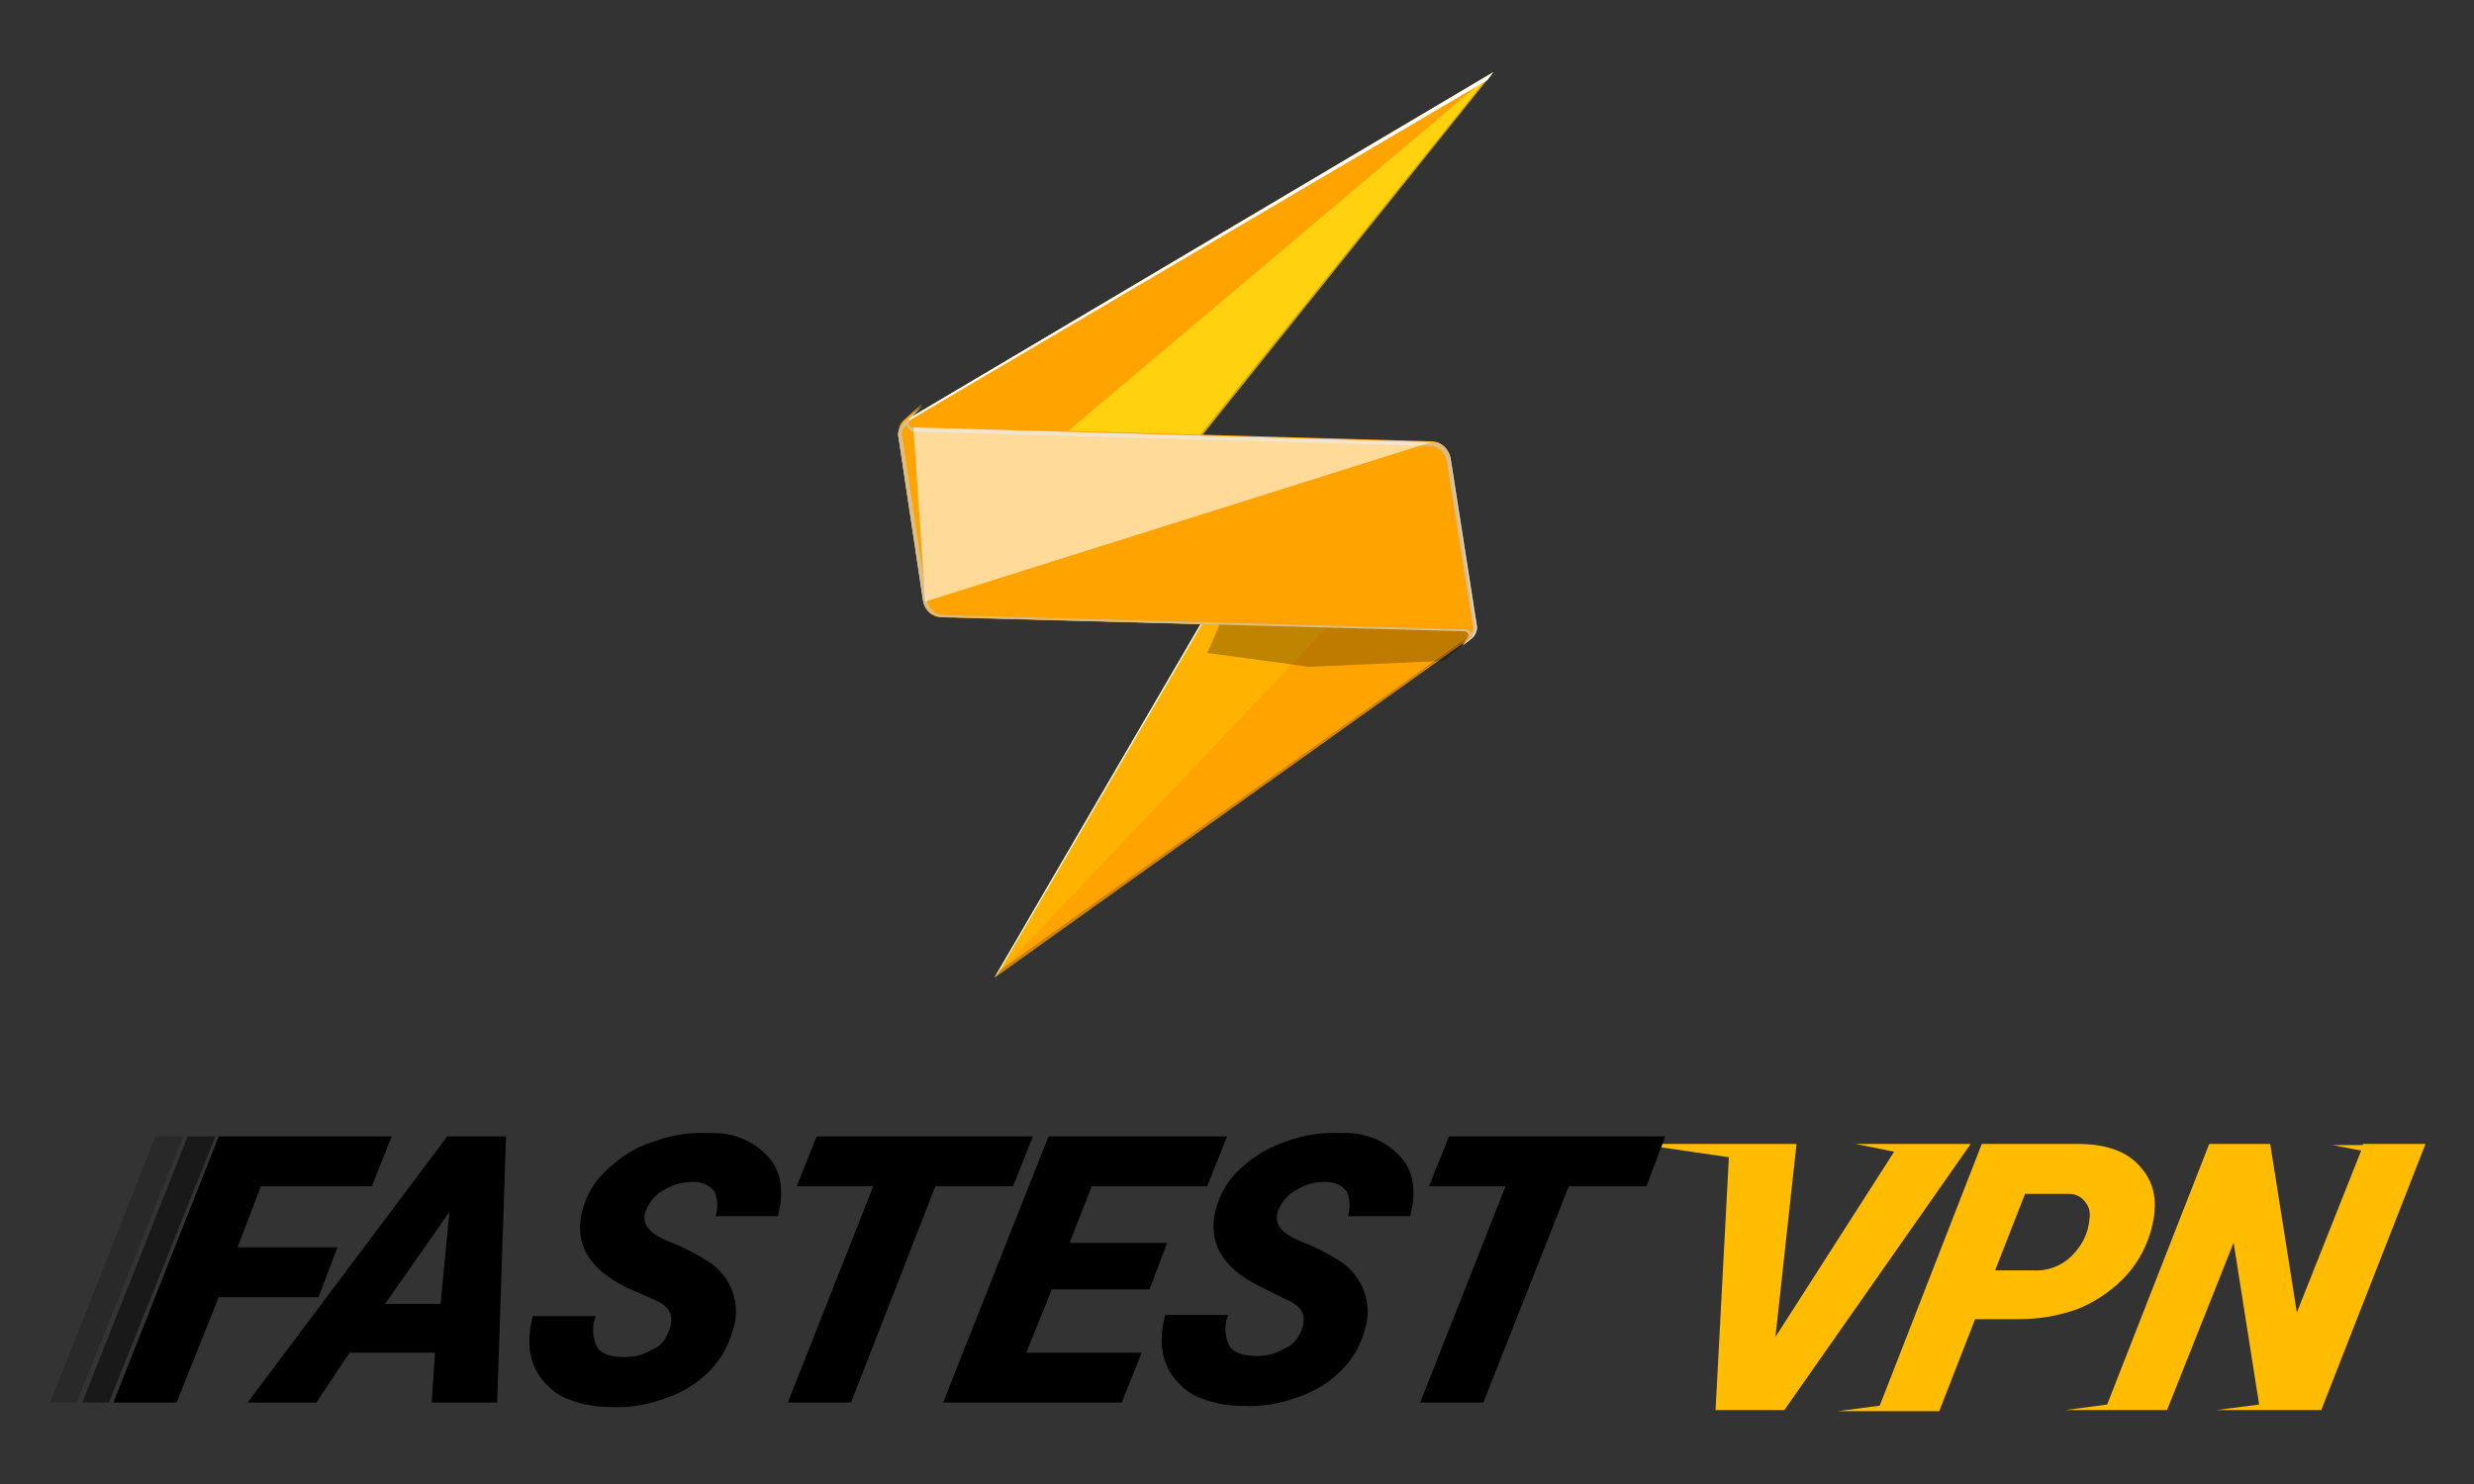 <?xml version="1.0" encoding="utf-8"?>
<!-- Generator: Adobe Illustrator 23.0.1, SVG Export Plug-In . SVG Version: 6.00 Build 0)  -->
<svg version="1.1"
	 id="svg6712" xmlns:cc="http://creativecommons.org/ns#" xmlns:dc="http://purl.org/dc/elements/1.1/" xmlns:inkscape="http://www.inkscape.org/namespaces/inkscape" xmlns:rdf="http://www.w3.org/1999/02/22-rdf-syntax-ns#" xmlns:sodipodi="http://sodipodi.sourceforge.net/DTD/sodipodi-0.dtd" xmlns:svg="http://www.w3.org/2000/svg"
	 xmlns="http://www.w3.org/2000/svg" xmlns:xlink="http://www.w3.org/1999/xlink" x="0px" y="0px" viewBox="0 0 250 150"
	 style="enable-background:new 0 0 250 150;" xml:space="preserve">
<rect x="0" y="0" width="250" height="150" fill="#333333" stroke="none"/>
<style type="text/css">
	.st0{fill:url(#polygon6647_1_);}
	.st1{fill:url(#path6650_1_);}
	.st2{fill:url(#polygon6653_1_);}
	.st3{fill:url(#polygon6656_1_);}
	.st4{fill:url(#polygon6658_1_);}
	.st5{fill:#FFA300;}
	.st6{opacity:0.2;enable-background:new    ;}
	.st7{opacity:0.25;enable-background:new    ;}
	.st8{fill:url(#polygon6666_1_);}
	.st9{fill:url(#polygon6672_1_);}
	.st10{opacity:0.25;}
	.st11{fill:url(#path6676_1_);}
	.st12{opacity:0.5;}
	.st13{fill:url(#path6680_1_);}
	.st14{opacity:0.6;fill:url(#polygon6684_1_);enable-background:new    ;}
	.st15{fill:#FFBC00;}
	.st16{opacity:0.5;enable-background:new    ;}
</style>
<sodipodi:namedview  bordercolor="#666666" borderopacity="1" gridtolerance="10" guidetolerance="10" id="namedview6714" inkscape:current-layer="svg6712" inkscape:cx="-86.885778" inkscape:cy="165.76799" inkscape:pagecheckerboard="false" inkscape:pageopacity="0" inkscape:pageshadow="2" inkscape:window-height="1137" inkscape:window-maximized="1" inkscape:window-width="1920" inkscape:window-x="-8" inkscape:window-y="-8" inkscape:zoom="1.7011562" objecttolerance="10" pagecolor="#ffffff" showgrid="false">
	</sodipodi:namedview>
<title  id="title6645">Asset 1</title>
<g>
	<g id="mask-10" transform="matrix(2.058,0,0,2.058,113.857,80.07)">
		
			<linearGradient id="polygon6647_1_" gradientUnits="userSpaceOnUse" x1="-138.542" y1="450.875" x2="-112.803" y2="450.875" gradientTransform="matrix(0.99 -0.16 0.16 0.99 10.723 -475.04)">
			<stop  offset="0" style="stop-color:#000000"/>
			<stop  offset="0.15" style="stop-color:#030303"/>
			<stop  offset="0.27" style="stop-color:#0E0E0E"/>
			<stop  offset="0.4" style="stop-color:#202020"/>
			<stop  offset="0.51" style="stop-color:#3A3A3A"/>
			<stop  offset="0.63" style="stop-color:#5A5A5A"/>
			<stop  offset="0.74" style="stop-color:#838383"/>
			<stop  offset="0.85" style="stop-color:#B2B2B2"/>
			<stop  offset="0.96" style="stop-color:#E8E8E8"/>
			<stop  offset="1" style="stop-color:#FFFFFF"/>
		</linearGradient>
		<polygon id="polygon6647" class="st0" points="-10.5,-17.9 14.9,-17.2 -9.9,-9.4 		"/>
	</g>
	<g id="mask-8" transform="matrix(2.058,0,0,2.058,113.857,80.07)">
		
			<linearGradient id="path6650_1_" gradientUnits="userSpaceOnUse" x1="-138.546" y1="453.477" x2="-112.023" y2="453.477" gradientTransform="matrix(0.99 -0.16 0.16 0.99 10.723 -475.04)">
			<stop  offset="0" style="stop-color:#000000"/>
			<stop  offset="0.16" style="stop-color:#030303"/>
			<stop  offset="0.29" style="stop-color:#0D0D0D"/>
			<stop  offset="0.41" style="stop-color:#1E1E1E"/>
			<stop  offset="0.52" style="stop-color:#363636"/>
			<stop  offset="0.63" style="stop-color:#555555"/>
			<stop  offset="0.74" style="stop-color:#7B7B7B"/>
			<stop  offset="0.84" style="stop-color:#A8A8A8"/>
			<stop  offset="0.94" style="stop-color:#DADADA"/>
			<stop  offset="1" style="stop-color:#FFFFFF"/>
		</linearGradient>
		<path id="path6650" inkscape:connector-curvature="0" class="st1" d="M-10.8-18C-10.8-18-10.8-18-10.8-18c0.1,0.2,0.2,0.3,0.3,0.3
			L14.9-17c0.4,0,0.7,0.3,0.8,0.7L17-8.1c0,0.1,0,0.2-0.1,0.3l0,0c0-0.1-0.1-0.2-0.3-0.2L-9-8.7c-0.4,0-0.7-0.3-0.8-0.7l-1.2-8
			C-11.1-17.6-11-17.9-10.8-18z M-10-19l-0.9,0.8c-0.2,0.2-0.4,0.5-0.3,0.8l1.2,8C-9.9-8.9-9.5-8.6-9-8.6l25.6,0.7
			c0.1,0,0.2,0.1,0.2,0.2c0,0,0,0.1,0,0.1l-0.3,0.4l0.5-0.4c0.1-0.1,0.2-0.3,0.2-0.5l-1.3-8.3c-0.1-0.5-0.5-0.8-0.9-0.8l-25.4-0.7
			c-0.1,0-0.3,0-0.3-0.2c0-0.1,0-0.2,0.1-0.3L-10-19L-10-19z"/>
	</g>
	<g id="mask-6" transform="matrix(2.058,0,0,1.702,113.857,87.875)">
		
			<linearGradient id="polygon6653_1_" gradientUnits="userSpaceOnUse" x1="-62.683" y1="526.38" x2="-77.368" y2="549.593" gradientTransform="matrix(0.99 -0.194 0.132 0.99 11.329 -574.607)">
			<stop  offset="0" style="stop-color:#000000"/>
			<stop  offset="0.24" style="stop-color:#020202"/>
			<stop  offset="0.38" style="stop-color:#0B0B0B"/>
			<stop  offset="0.49" style="stop-color:#181818"/>
			<stop  offset="0.59" style="stop-color:#2C2C2C"/>
			<stop  offset="0.67" style="stop-color:#464646"/>
			<stop  offset="0.76" style="stop-color:#656565"/>
			<stop  offset="0.83" style="stop-color:#8B8B8B"/>
			<stop  offset="0.9" style="stop-color:#B6B6B6"/>
			<stop  offset="0.97" style="stop-color:#E6E6E6"/>
			<stop  offset="1" style="stop-color:#FFFFFF"/>
		</linearGradient>
		<polygon id="polygon6653" class="st2" points="7.4,-22.2 16.8,-15.7 7.3,-22.3 -3.8,3 -3.6,2.9 		"/>
	</g>
	
		<linearGradient id="polygon6656_1_" gradientUnits="userSpaceOnUse" x1="-170.829" y1="1033.697" x2="-145.053" y2="1033.697" gradientTransform="matrix(0.99 -0.16 0.16 0.99 10.4 -958.85)">
		<stop  offset="0" style="stop-color:#FFDC00"/>
		<stop  offset="0.46" style="stop-color:#FFCB00"/>
		<stop  offset="1" style="stop-color:#FFB200"/>
	</linearGradient>
	<polygon id="polygon6656" class="st3" points="148.5,63.5 148.8,64.3 100.5,98.8 129,49.9 	"/>
	
		<linearGradient id="polygon6658_1_" gradientUnits="userSpaceOnUse" x1="-16.004" y1="983.22" x2="-30.5" y2="1006.131" gradientTransform="matrix(0.99 -0.16 0.16 0.99 10.4 -958.85)">
		<stop  offset="0" style="stop-color:#FFFFFF"/>
		<stop  offset="0.86" style="stop-color:#FFFFFF"/>
		<stop  offset="1" style="stop-color:#FFFFFF"/>
	</linearGradient>
	<polygon id="polygon6658" class="st4" points="129,49.9 100.5,98.8 100.8,98.5 129.1,50 148.5,63.5 	"/>
	<polygon id="polygon6660" class="st5" points="148.5,63.5 148.8,64.3 100.5,98.8 139.8,57.4 	"/>
	<polygon id="polygon6662" class="st6" points="148.6,64.2 101,98.1 100.5,98.8 148.8,64.3 148.5,63.5 148.4,63.4 	"/>
	<polygon id="polygon6664" class="st7" points="122,66 132.3,67.4 145.9,66.8 148.8,64.3 148.5,63.5 129,49.9 	"/>
	
		<linearGradient id="polygon6666_1_" gradientUnits="userSpaceOnUse" x1="-170.895" y1="994.606" x2="-139.739" y2="994.606" gradientTransform="matrix(0.99 -0.16 0.16 0.99 10.4 -958.85)">
		<stop  offset="0" style="stop-color:#FFAD00"/>
		<stop  offset="0.35" style="stop-color:#FFB503"/>
		<stop  offset="0.9" style="stop-color:#FFCC0D"/>
		<stop  offset="1" style="stop-color:#FFD10F"/>
	</linearGradient>
	<polygon id="polygon6666" class="st8" points="92.2,44.4 91.5,42.5 150.9,7.3 111.3,56.7 	"/>
	<polygon id="polygon6668" class="st6" points="92.2,44.4 92.2,44.4 111.3,56.7 150.9,7.3 150.5,7.6 111.1,56.6 	"/>
	<polygon id="polygon6670" class="st5" points="92.2,44.4 91.5,42.5 150.9,7.3 100.9,49.5 	"/>
	
		<linearGradient id="polygon6672_1_" gradientUnits="userSpaceOnUse" x1="-170.895" y1="987.067" x2="-139.739" y2="987.067" gradientTransform="matrix(0.99 -0.16 0.16 0.99 10.4 -958.85)">
		<stop  offset="0" style="stop-color:#FFFFFF"/>
		<stop  offset="1" style="stop-color:#FFFFFF"/>
	</linearGradient>
	<polygon id="polygon6672" class="st9" points="150.9,7.3 91.5,42.5 92.2,44.4 92.4,44.5 91.7,42.6 150.3,8.1 	"/>
	<path id="path6674" inkscape:connector-curvature="0" class="st5" d="M149.1,63.3c0.1,0.4-0.1,0.7-0.4,1l-1,0.9l0.6-0.8
		c0.1-0.2,0.1-0.4-0.1-0.5c-0.1,0-0.1-0.1-0.2-0.1l-52.8-1.4c-1,0-1.8-0.7-1.9-1.7l-2.5-16.5c-0.1-0.7,0.1-1.4,0.6-1.8l1.8-1.6
		l-1.3,1.5c-0.2,0.2-0.1,0.5,0.1,0.7c0.1,0.1,0.2,0.1,0.3,0.1l52.3,1.5c1,0,1.8,0.7,1.9,1.7L149.1,63.3z"/>
	<g id="g6678" transform="matrix(2.058,0,0,2.058,113.857,80.07)" class="st10">
		
			<linearGradient id="path6676_1_" gradientUnits="userSpaceOnUse" x1="-138.546" y1="453.477" x2="-112.023" y2="453.477" gradientTransform="matrix(0.99 -0.16 0.16 0.99 10.723 -475.04)">
			<stop  offset="0" style="stop-color:#000000"/>
			<stop  offset="0.91" style="stop-color:#000000"/>
			<stop  offset="1" style="stop-color:#000000"/>
		</linearGradient>
		<path id="path6676" inkscape:connector-curvature="0" class="st11" d="M-10.8-18C-10.8-18-10.8-18-10.8-18
			c0.1,0.2,0.2,0.3,0.3,0.3L14.9-17c0.4,0,0.7,0.3,0.8,0.7L17-8.1c0,0.1,0,0.2-0.1,0.3l0,0c0-0.1-0.1-0.2-0.3-0.2L-9-8.7
			c-0.4,0-0.7-0.3-0.8-0.7l-1.2-8C-11.1-17.6-11-17.9-10.8-18z M-10-19l-0.9,0.8c-0.2,0.2-0.4,0.5-0.3,0.8l1.2,8
			C-9.9-8.9-9.5-8.6-9-8.6l25.6,0.7c0.1,0,0.2,0.1,0.2,0.2c0,0,0,0.1,0,0.1l-0.3,0.4l0.5-0.4c0.1-0.1,0.2-0.3,0.2-0.5l-1.3-8.3
			c-0.1-0.5-0.5-0.8-0.9-0.8l-25.4-0.7c-0.1,0-0.3,0-0.3-0.2c0-0.1,0-0.2,0.1-0.3L-10-19L-10-19z"/>
	</g>
	<g id="g6682" transform="matrix(2.058,0,0,2.058,113.857,80.07)" class="st12">
		
			<linearGradient id="path6680_1_" gradientUnits="userSpaceOnUse" x1="-111.144" y1="9.206" x2="-84.621" y2="9.206" gradientTransform="matrix(1 0 0 -1 0 -3.954)">
			<stop  offset="0" style="stop-color:#FFFFFF"/>
			<stop  offset="1" style="stop-color:#FFFFFF"/>
		</linearGradient>
		<path id="path6680" inkscape:connector-curvature="0" class="st13" d="M-10.8-18C-10.8-18-10.8-18-10.8-18
			c0.1,0.2,0.2,0.3,0.3,0.3L14.9-17c0.4,0,0.7,0.3,0.8,0.7L17-8.1c0,0.1,0,0.2-0.1,0.3l0,0c0-0.1-0.1-0.2-0.3-0.2L-9-8.7
			c-0.4,0-0.7-0.3-0.8-0.7l-1.2-8C-11.1-17.6-11-17.9-10.8-18z M-10-19l-0.9,0.8c-0.2,0.2-0.4,0.5-0.3,0.8l1.2,8
			C-9.9-8.9-9.5-8.6-9-8.6l25.6,0.7c0.1,0,0.2,0.1,0.2,0.2c0,0,0,0.1,0,0.1l-0.3,0.4l0.5-0.4c0.1-0.1,0.2-0.3,0.2-0.5l-1.3-8.3
			c-0.1-0.5-0.5-0.8-0.9-0.8l-25.4-0.7c-0.1,0-0.3,0-0.3-0.2c0-0.1,0-0.2,0.1-0.3L-10-19L-10-19z"/>
	</g>
	
		<linearGradient id="polygon6684_1_" gradientUnits="userSpaceOnUse" x1="-171.33" y1="1008.194" x2="-145.592" y2="1008.194" gradientTransform="matrix(0.99 -0.16 0.16 0.99 10.4 -958.85)">
		<stop  offset="0" style="stop-color:#FFFFFF"/>
		<stop  offset="0.94" style="stop-color:#FFFFFF"/>
		<stop  offset="1" style="stop-color:#FFFFFF"/>
	</linearGradient>
	<polygon id="polygon6684" class="st14" points="92.3,43.2 144.6,44.7 93.5,60.8 	"/>
	<g id="g6813" transform="matrix(1.121,0,0,1.121,-195.451,180.868)">
		<polygon id="polygon6700" class="st15" points="335.2,-34.2 352,-58.2 345.6,-58.2 345.6,-58.2 341.6,-58.2 345.1,-57.5 
			334.4,-40.8 336.3,-58.2 330.2,-58.2 330.2,-58.2 322,-58.2 330.2,-57 329,-34.2 		"/>
		<path id="path6702" inkscape:connector-curvature="0" class="st15" d="M365.7-46c1.2-1.2,2-2.6,2.5-4.2c0.7-2.4,0.5-4.3-0.8-5.8
			c-1.2-1.5-3.1-2.2-5.8-2.2H353l-9.2,23.6l-3.8,0.5h9.2v-0.1l0,0l3.2-8.2h4c1.8,0,3.5-0.3,5.2-0.9C363.1-43.9,364.5-44.8,365.7-46
			L365.7-46z M357.6-46.8h-3.4l2.7-6.9h3.9c0.6,0,1.1,0.2,1.5,0.7c0.4,0.5,0.5,1,0.4,1.6c-0.1,1.3-0.7,2.4-1.6,3.3
			C360.2-47.2,358.9-46.7,357.6-46.8L357.6-46.8z"/>
		<polygon id="polygon6704" class="st15" points="383.6,-34.2 393,-58.2 387.4,-58.2 387.3,-58.1 384.6,-58.1 387.2,-57.6 
			381.4,-43 379,-58.2 373.5,-58.2 364.3,-34.7 360.5,-34.2 369.7,-34.2 369.7,-34.2 369.7,-34.2 375.7,-49.3 378,-34.7 
			374.1,-34.2 383.2,-34.2 383.2,-34.2 		"/>
	</g>
	<g id="g6824" transform="matrix(1.121,0,0,1.121,-21.393,181.004)">
		<path id="path6686" inkscape:connector-curvature="0" d="M47.8-44.5h-9L35-35h-5.7l9.5-24h15.6l-1.8,4.5h-10L40.5-49h9L47.8-44.5z
			"/>
		<path id="path6688" inkscape:connector-curvature="0" d="M58.3-39.5h-7.7L47.6-35h-6.2l18-24h5.3l-0.8,24h-5.9L58.3-39.5z
			 M53.8-43.9h5l0.8-8.3L53.8-43.9z"/>
		<path id="path6690" inkscape:connector-curvature="0" d="M79.4-41.5c0.5-1.3,0.1-2.2-1.4-2.8l-2.5-1.1c-3.4-1.7-4.7-4-3.9-7
			c0.4-1.4,1.1-2.6,2.2-3.6c1.2-1.1,2.5-2,4.1-2.5c1.6-0.6,3.3-0.9,5.1-0.8c2-0.1,3.9,0.6,5.3,2.1c1.2,1.3,1.5,3.1,0.9,5.4h-5.6
			c0.2-0.7,0.2-1.5-0.1-2.2c-0.4-0.6-1.2-0.9-1.9-0.9c-0.9,0-1.8,0.2-2.6,0.7c-0.8,0.4-1.4,1.1-1.7,1.9c-0.4,1.1,0.2,2,1.9,2.7
			c1.3,0.5,2.5,1.1,3.6,1.8c2.2,1.3,3.2,4,2.3,6.4c-0.4,1.4-1.1,2.6-2.1,3.6c-1.1,1.1-2.4,1.9-3.9,2.4c-1.6,0.6-3.3,0.9-5,0.8
			c-1.2,0-2.4-0.2-3.5-0.6c-1-0.3-1.8-0.9-2.5-1.7c-1.3-1.5-1.6-3.4-1-5.9h5.7c-0.4,0.9-0.3,1.9,0.1,2.8c0.4,0.6,1.2,0.9,2.5,0.9
			c0.9,0,1.7-0.2,2.5-0.7C78.6-40,79.1-40.7,79.4-41.5z"/>
		<path id="path6692" inkscape:connector-curvature="0" d="M110.4-54.5h-7L95.8-35h-5.7l7.7-19.5h-6.9l1.8-4.5h19.5L110.4-54.5z"/>
		<path id="path6694" inkscape:connector-curvature="0" d="M122.7-45.2h-8.8l-2.3,5.7h10.4l-1.8,4.5h-16.1l9.5-24h16.1l-1.8,4.5
			h-10.4l-2,5.1h8.8L122.7-45.2z"/>
		<path id="path6696" inkscape:connector-curvature="0" d="M136.4-41.5c0.5-1.3,0.1-2.2-1.4-2.8l-2.4-1.2c-3.4-1.7-4.7-4-3.9-7
			c0.4-1.4,1.1-2.6,2.2-3.6c1.2-1.1,2.5-1.9,4-2.4c1.6-0.6,3.3-0.9,5.1-0.8c2-0.1,3.9,0.6,5.3,2.1c1.2,1.3,1.5,3.1,0.9,5.4h-5.6
			c0.2-0.7,0.2-1.5-0.1-2.2c-0.4-0.6-1.2-0.9-1.9-0.9c-0.9,0-1.8,0.2-2.6,0.7c-0.8,0.4-1.4,1.1-1.7,1.9c-0.4,1.1,0.2,2,1.9,2.7
			c1.3,0.5,2.5,1.1,3.6,1.8c2.1,1.3,3.1,3.9,2.3,6.3c-0.4,1.4-1.1,2.6-2.1,3.6c-1.1,1.1-2.4,1.9-3.9,2.4c-1.6,0.6-3.3,0.9-5,0.8
			c-1.2,0-2.4-0.2-3.5-0.6c-1-0.3-1.8-0.9-2.5-1.7c-1.3-1.5-1.6-3.4-1-5.9h5.7c-0.4,0.9-0.3,1.9,0.1,2.8c0.4,0.6,1.2,0.9,2.5,0.9
			c0.9,0,1.7-0.2,2.5-0.7C135.5-40.1,136.1-40.7,136.4-41.5z"/>
		<path id="path6698" inkscape:connector-curvature="0" d="M167.5-54.5h-7L152.8-35h-5.7l7.7-19.5h-6.9l1.8-4.5h19.5L167.5-54.5z"/>
		<polygon id="polygon6706" class="st16" points="36,-59 26.5,-35 28.9,-35 38.5,-59 		"/>
		<polygon id="polygon6708" class="st6" points="33.1,-59 23.6,-35 26,-35 35.6,-59 		"/>
	</g>
</g>
</svg>
